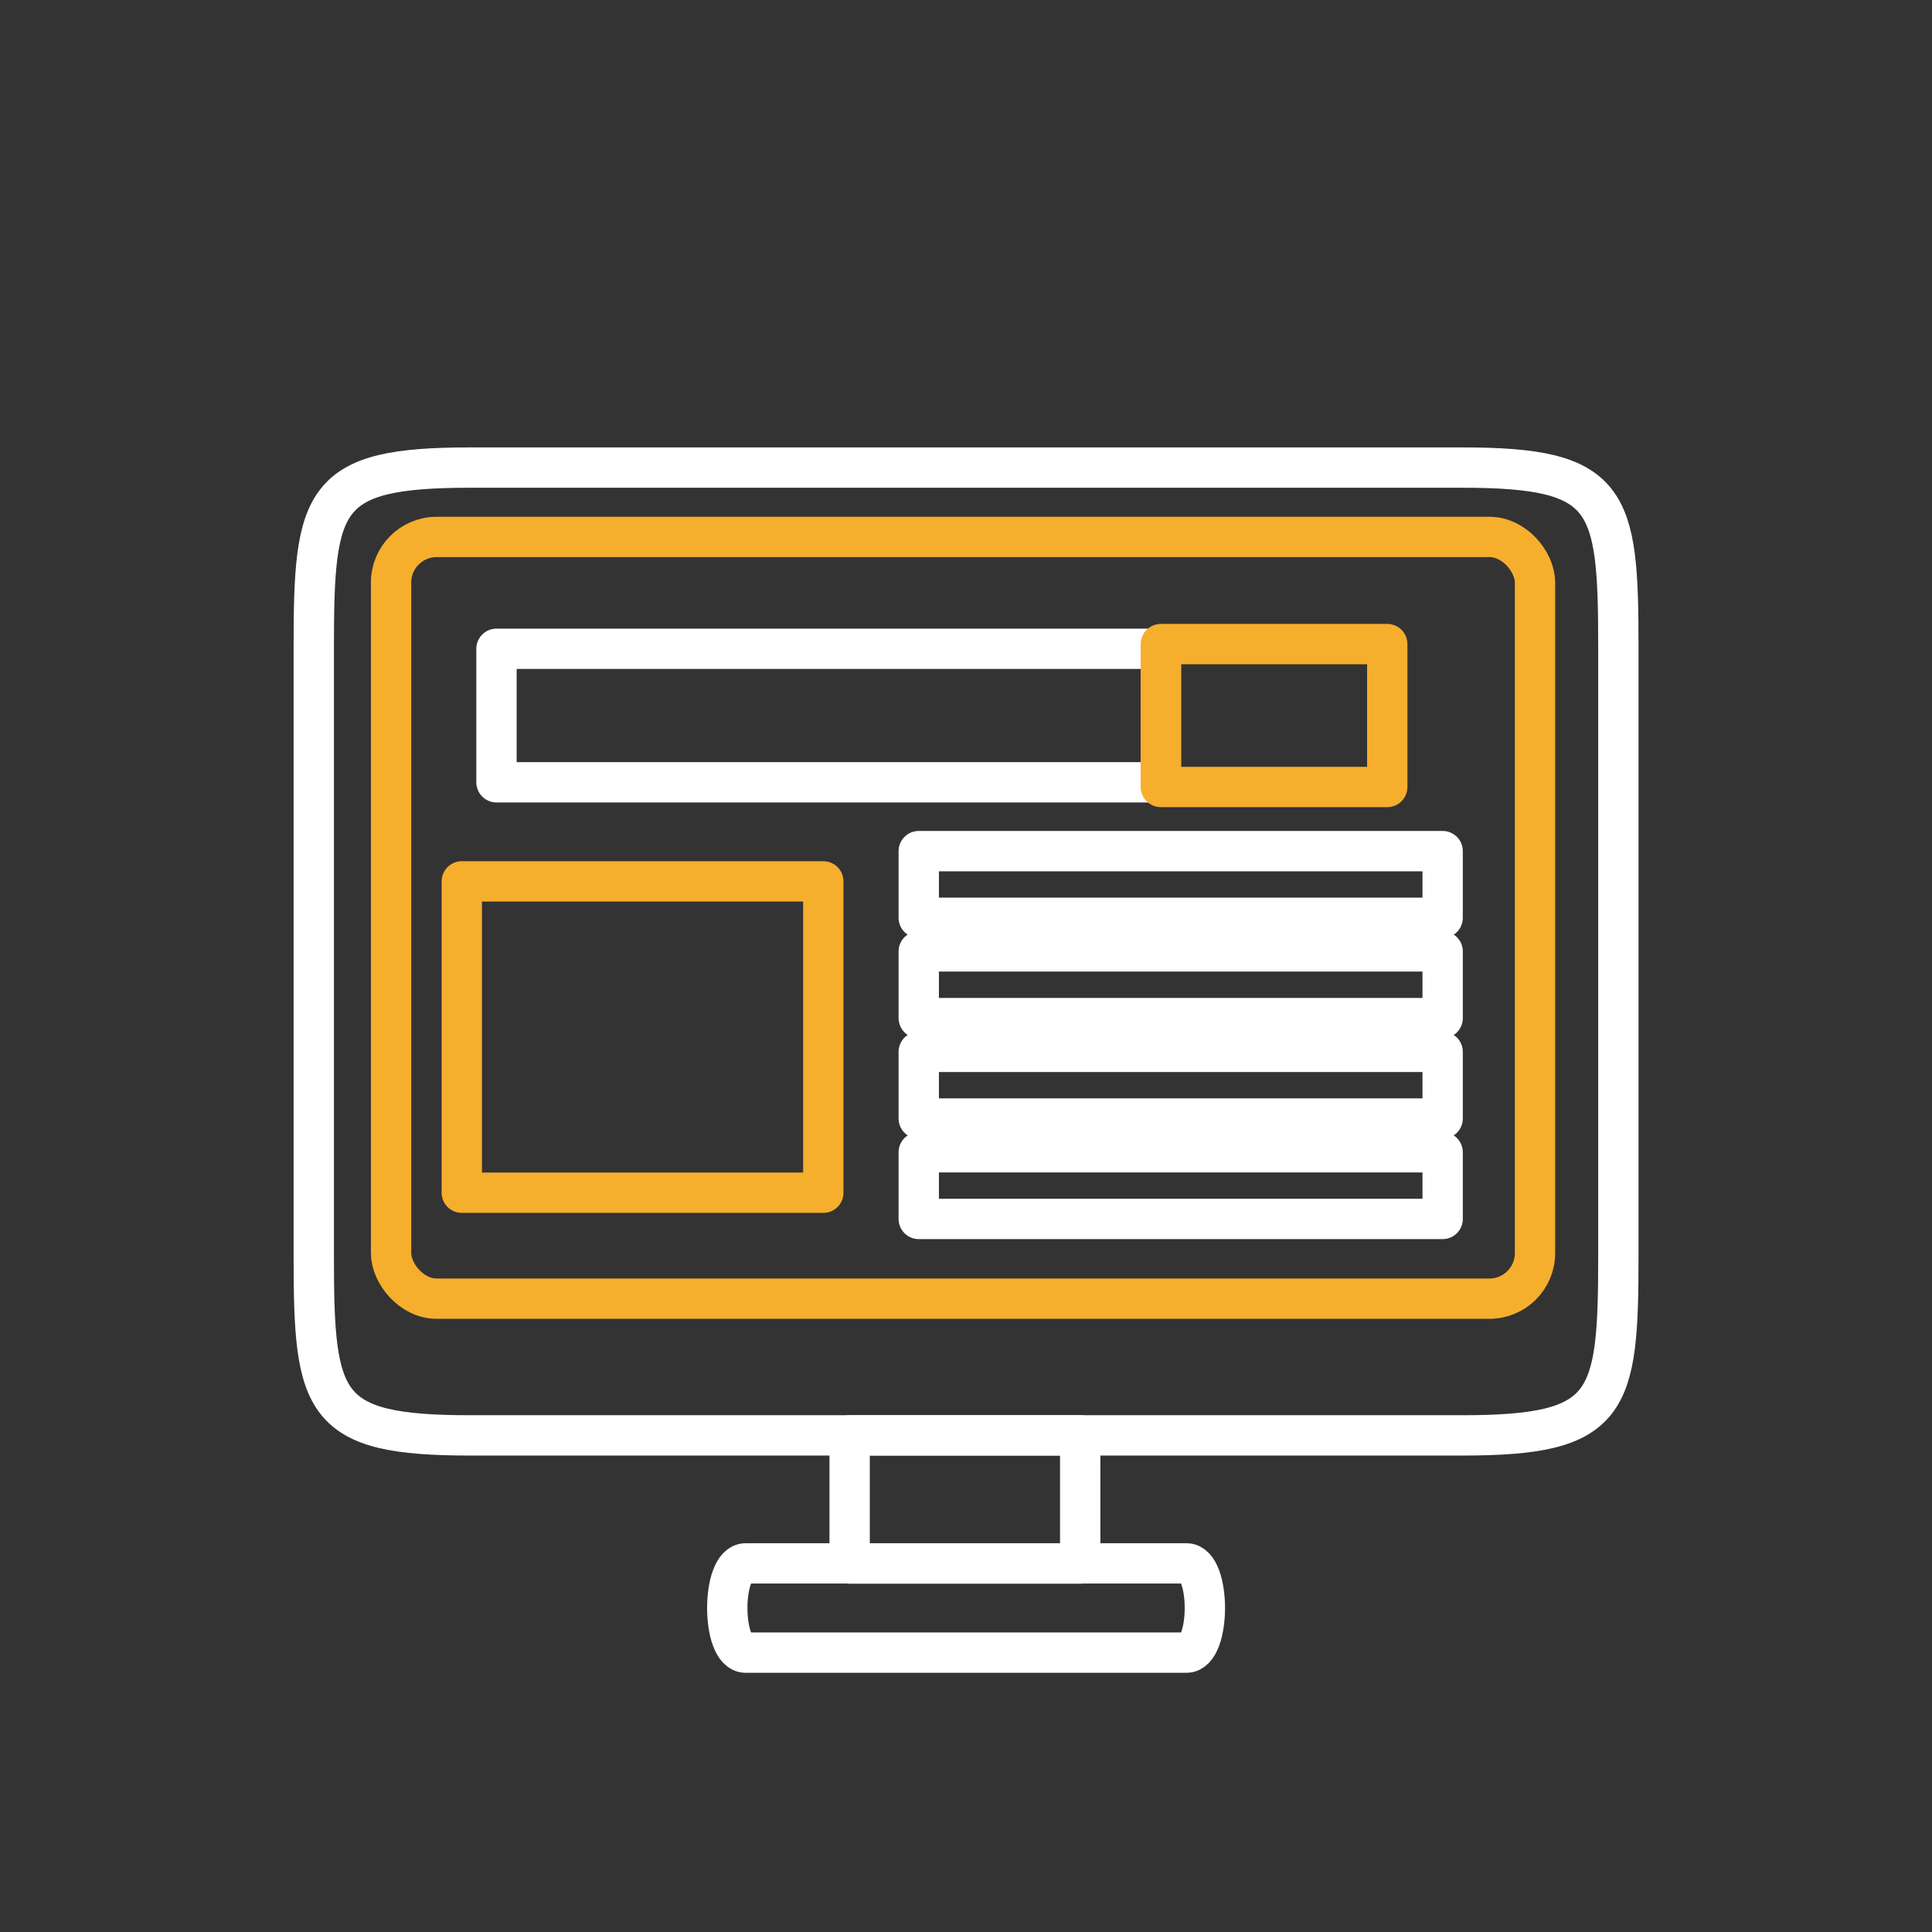 <?xml version="1.0" encoding="UTF-8"?>
<svg id="Layer_1" data-name="Layer 1" xmlns="http://www.w3.org/2000/svg" viewBox="0 0 143.71 143.71">
  <rect x="0" y="0" width="143.71" height="143.71" fill="#333333" stroke="none"/>
  <defs>
    <style>
      .cls-1 {
        stroke: #f6ae2d;
      }

      .cls-1, .cls-2 {
        fill: none;
        stroke-linecap: round;
        stroke-linejoin: round;
        stroke-width: 3px;
      }

      .cls-2 {
        stroke: #fff;
      }
    </style>
  </defs>
  <rect class="cls-2" x="63.2" y="106.77" width="17.15" height="9.53"/>
  <path class="cls-2" d="m108.76,34.78H34.96c-11,0-11.62,2.28-11.62,13.28v45.43c0,11,.62,13.28,11.62,13.28h73.8c11,0,11.62-2.28,11.62-13.28v-45.43c0-11-.62-13.28-11.62-13.28Z"/>
  <rect class="cls-1" x="29.09" y="39.94" width="85.09" height="56.66" rx="3.39" ry="3.39"/>
  <path class="cls-2" d="m88.25,122.93h-32.78c-1.83,0-1.83-6.64,0-6.64h32.78c1.83,0,1.83,6.64,0,6.64Z"/>
  <rect class="cls-2" x="68.34" y="63.31" width="38.97" height="4.96"/>
  <rect class="cls-2" x="68.34" y="70.77" width="38.97" height="4.96"/>
  <rect class="cls-2" x="68.34" y="78.24" width="38.97" height="4.96"/>
  <rect class="cls-2" x="68.34" y="85.71" width="38.97" height="4.96"/>
  <rect class="cls-2" x="36.93" y="48.26" width="49.42" height="9.93"/>
  <rect class="cls-1" x="86.35" y="47.91" width="16.84" height="10.63"/>
  <rect class="cls-1" x="34.35" y="65.56" width="26.89" height="23.16"/>
</svg>